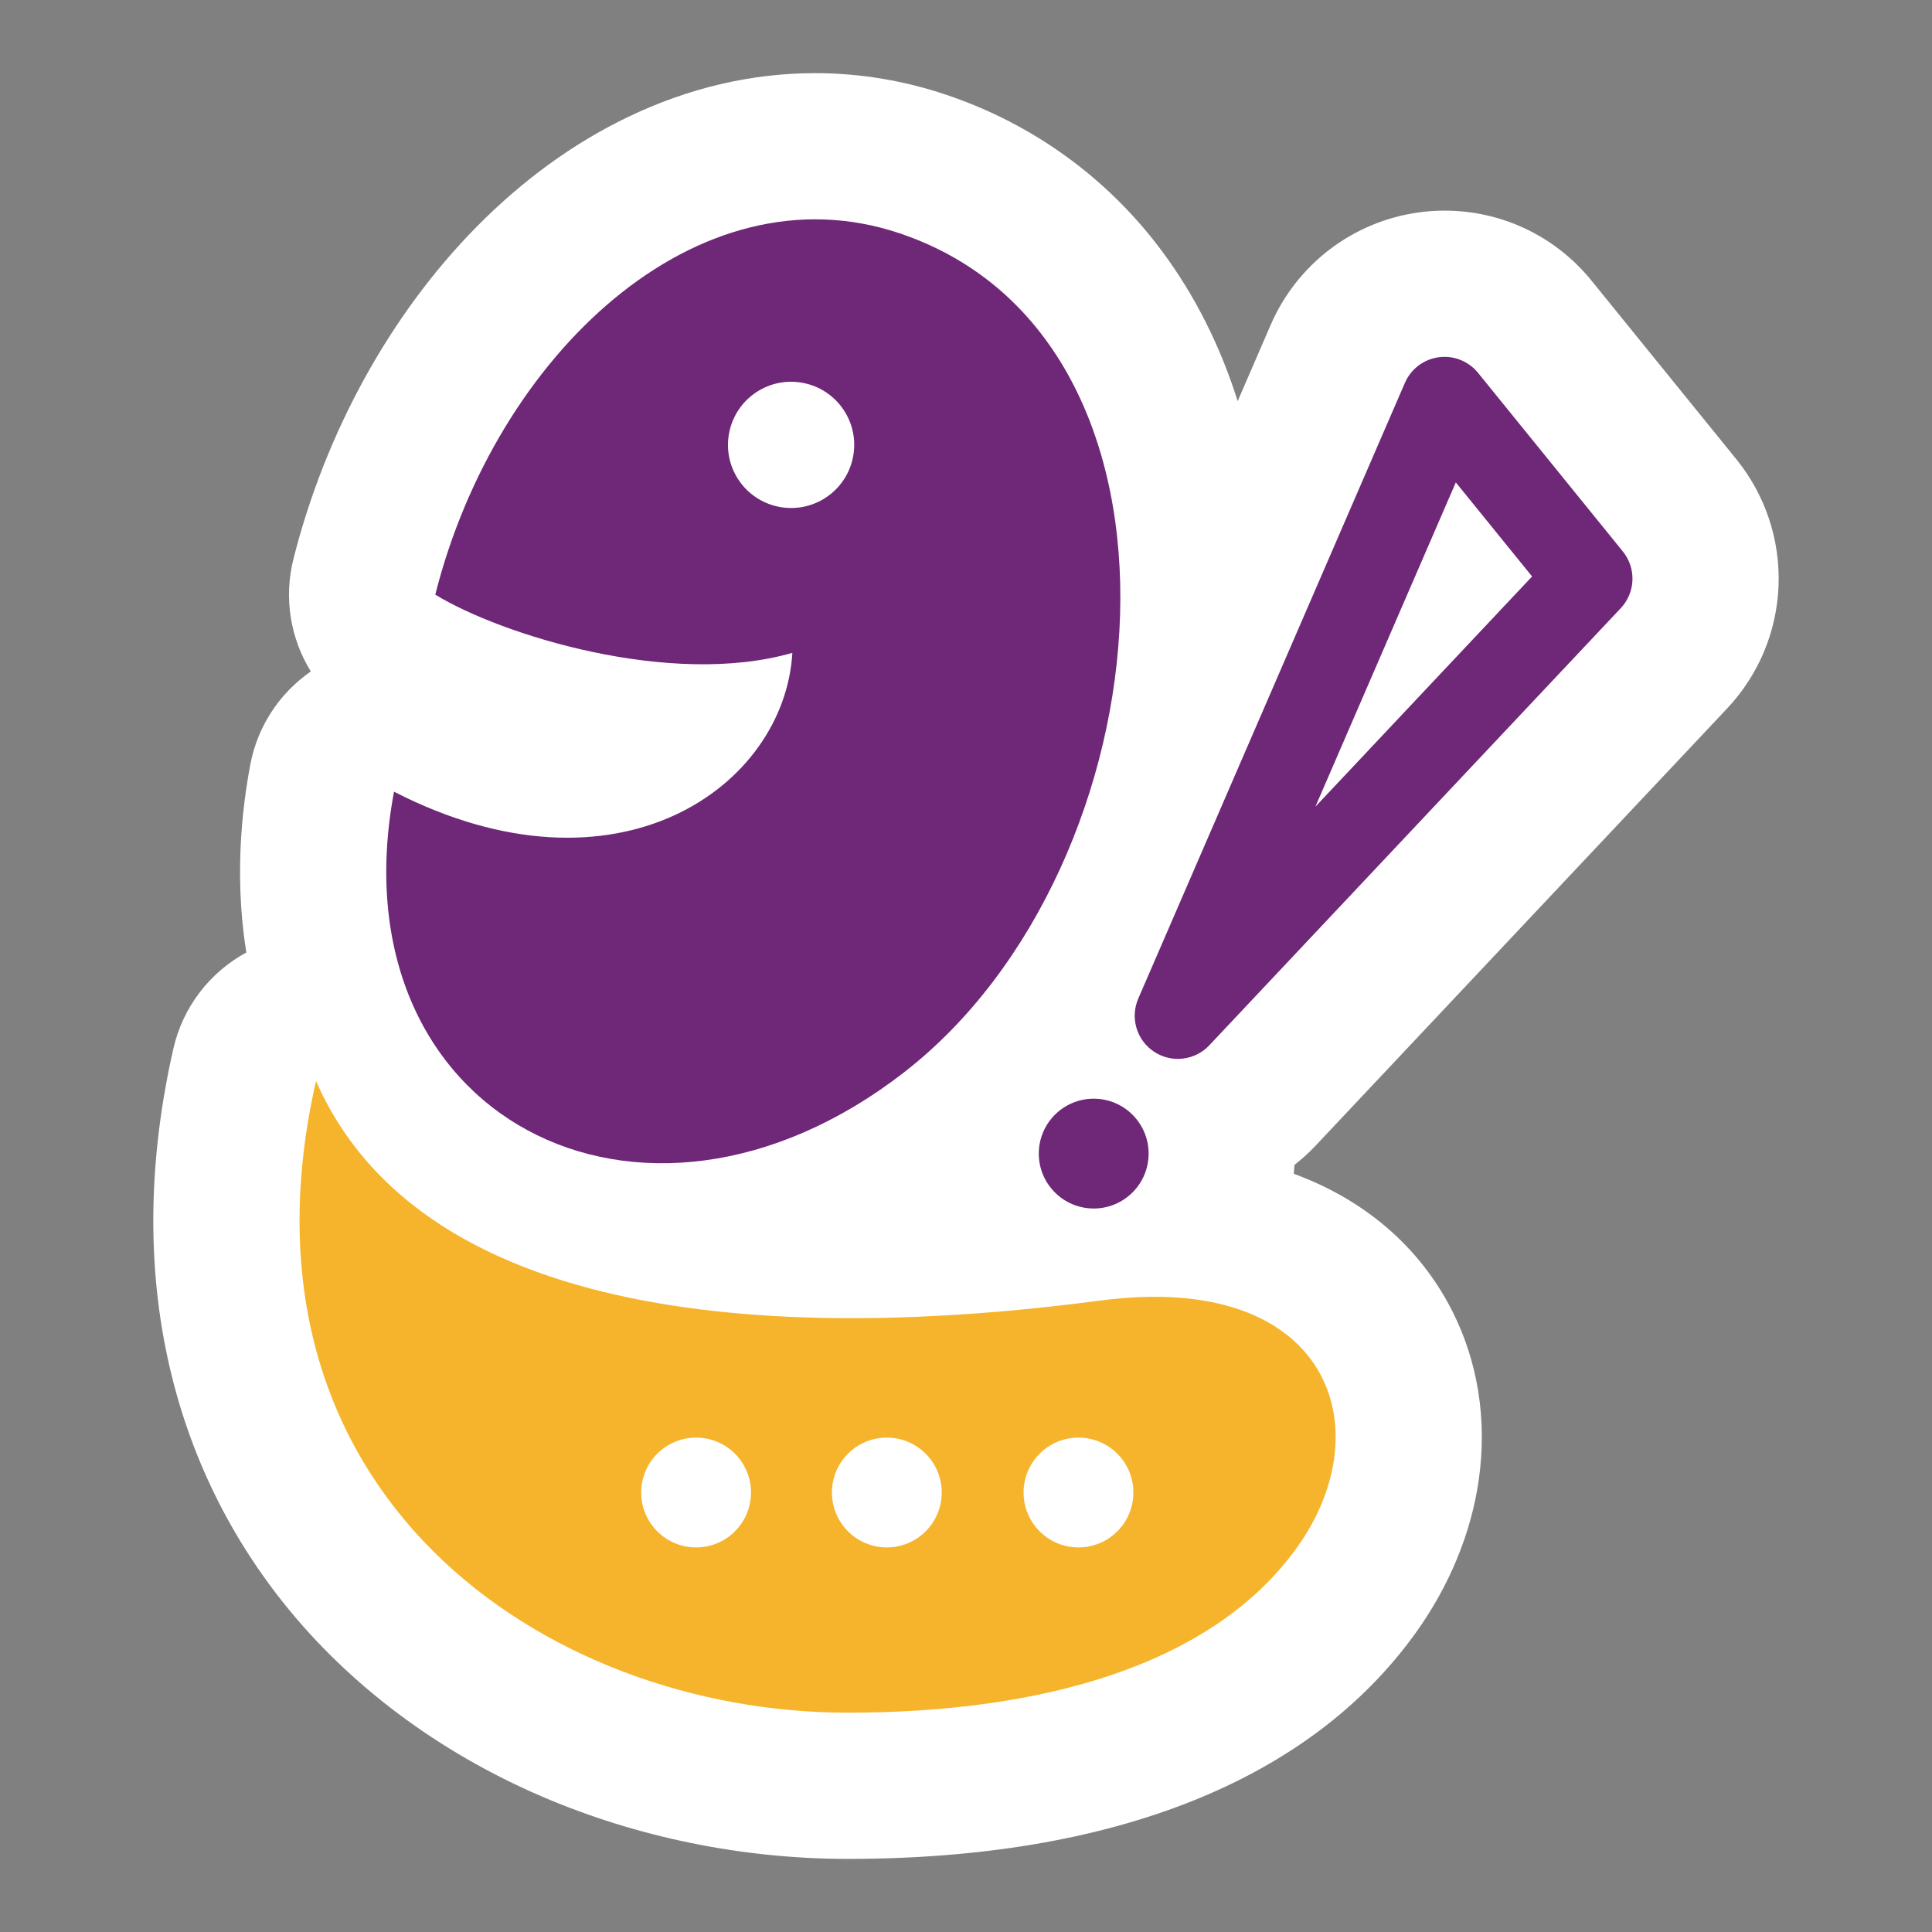 <?xml version="1.0" encoding="UTF-8"?> <svg xmlns="http://www.w3.org/2000/svg" id="Capa_1" viewBox="0 0 500 500"><rect x="0" y="0" width="500" height="500" fill="#808080" stroke="none"/><defs><style>.cls-1{fill:#fff;}.cls-2{fill:#f5b42b;}.cls-3{fill:#6f2778;}</style></defs><path class="cls-1" d="M411.9,72.65c-9.34-11.52-23.21-18.14-38.06-18.14-2.22,0-4.46.15-6.66.46-8.33,1.14-16.28,4.43-22.97,9.52-6.69,5.08-12,11.84-15.34,19.55l-8.56,19.77c-4.54-14.38-11.08-27.37-19.57-38.79-14.05-18.92-33.35-32.91-55.81-40.48-11.05-3.72-22.47-5.61-33.95-5.61-16.52,0-32.88,3.84-48.61,11.42-14.02,6.75-27.17,16.31-39.09,28.41-22.23,22.56-39.04,53.05-47.33,85.87-2.57,10.16-.76,20.63,4.49,29.14-8.14,5.63-13.82,14.28-15.67,24.15-3.17,16.91-3.46,33.28-1.02,48.58-9.38,5.09-16.41,14.03-18.88,24.89-6.34,27.89-6.88,54.64-1.61,79.49,5.02,23.69,15.18,45.24,30.18,64.04,16.9,21.17,39.94,38.44,66.61,49.93,24.65,10.62,52.09,16.23,79.35,16.23,68.73,0,119.58-20.25,147.04-58.57,8.67-12.1,14.3-25.76,16.26-39.49,2.22-15.55-.21-30.8-7.05-44.11-8.44-16.44-22.65-28.47-40.82-35.14.08-.77.13-1.54.18-2.3,1.95-1.52,3.8-3.2,5.51-5.02l106.48-113.12c8.13-8.63,12.85-19.92,13.29-31.78.44-11.86-3.44-23.47-10.91-32.68l-37.48-46.22Z"></path><path class="cls-2" d="M284.66,336.59c-64.44,8.54-172.49,12.25-202.88-56.82-24.19,106.49,59.17,163.47,137.63,163.47,49.28,0,94.07-11.79,116.27-42.77,22.2-30.98,8.25-71.73-51.02-63.87ZM180.15,400.47c-7.85,0-14.21-6.36-14.21-14.21s6.36-14.21,14.21-14.21,14.21,6.36,14.21,14.21-6.36,14.21-14.21,14.21ZM229.51,400.47c-7.85,0-14.21-6.36-14.21-14.21s6.36-14.21,14.21-14.21,14.21,6.36,14.21,14.21-6.36,14.21-14.21,14.21ZM279.11,400.47c-7.85,0-14.21-6.36-14.21-14.21s6.36-14.21,14.21-14.21,14.21,6.36,14.21,14.21-6.36,14.21-14.21,14.21Z"></path><path class="cls-3" d="M232.85,60.39c-52.32-17.62-104.53,31.43-120.2,93.5,16.99,10.41,60.84,24.14,92.41,15.07-1.99,34.53-45.16,65.64-103.09,35.93-15.68,83.67,63.72,125.81,132.21,72.46,68.49-53.35,80.47-189.41-1.33-216.96ZM220.56,119.18c-2.23,8.74-11.13,14.02-19.87,11.78-8.74-2.23-14.02-11.13-11.78-19.87,2.23-8.74,11.13-14.02,19.87-11.78,8.74,2.23,14.02,11.13,11.78,19.87Z"></path><path class="cls-3" d="M304.82,274.04c-2.12,0-4.25-.6-6.13-1.84-4.53-2.98-6.26-8.79-4.11-13.76l69.01-159.36c1.55-3.58,4.86-6.09,8.73-6.62,3.86-.54,7.73,1,10.19,4.03l37.48,46.23c3.52,4.34,3.29,10.61-.54,14.68l-106.49,113.13c-2.18,2.31-5.14,3.51-8.13,3.51ZM376.76,124.85l-36.34,83.92,56.08-59.58-19.74-24.35Z"></path><circle class="cls-3" cx="283.05" cy="298.55" r="14.21"></circle></svg> 